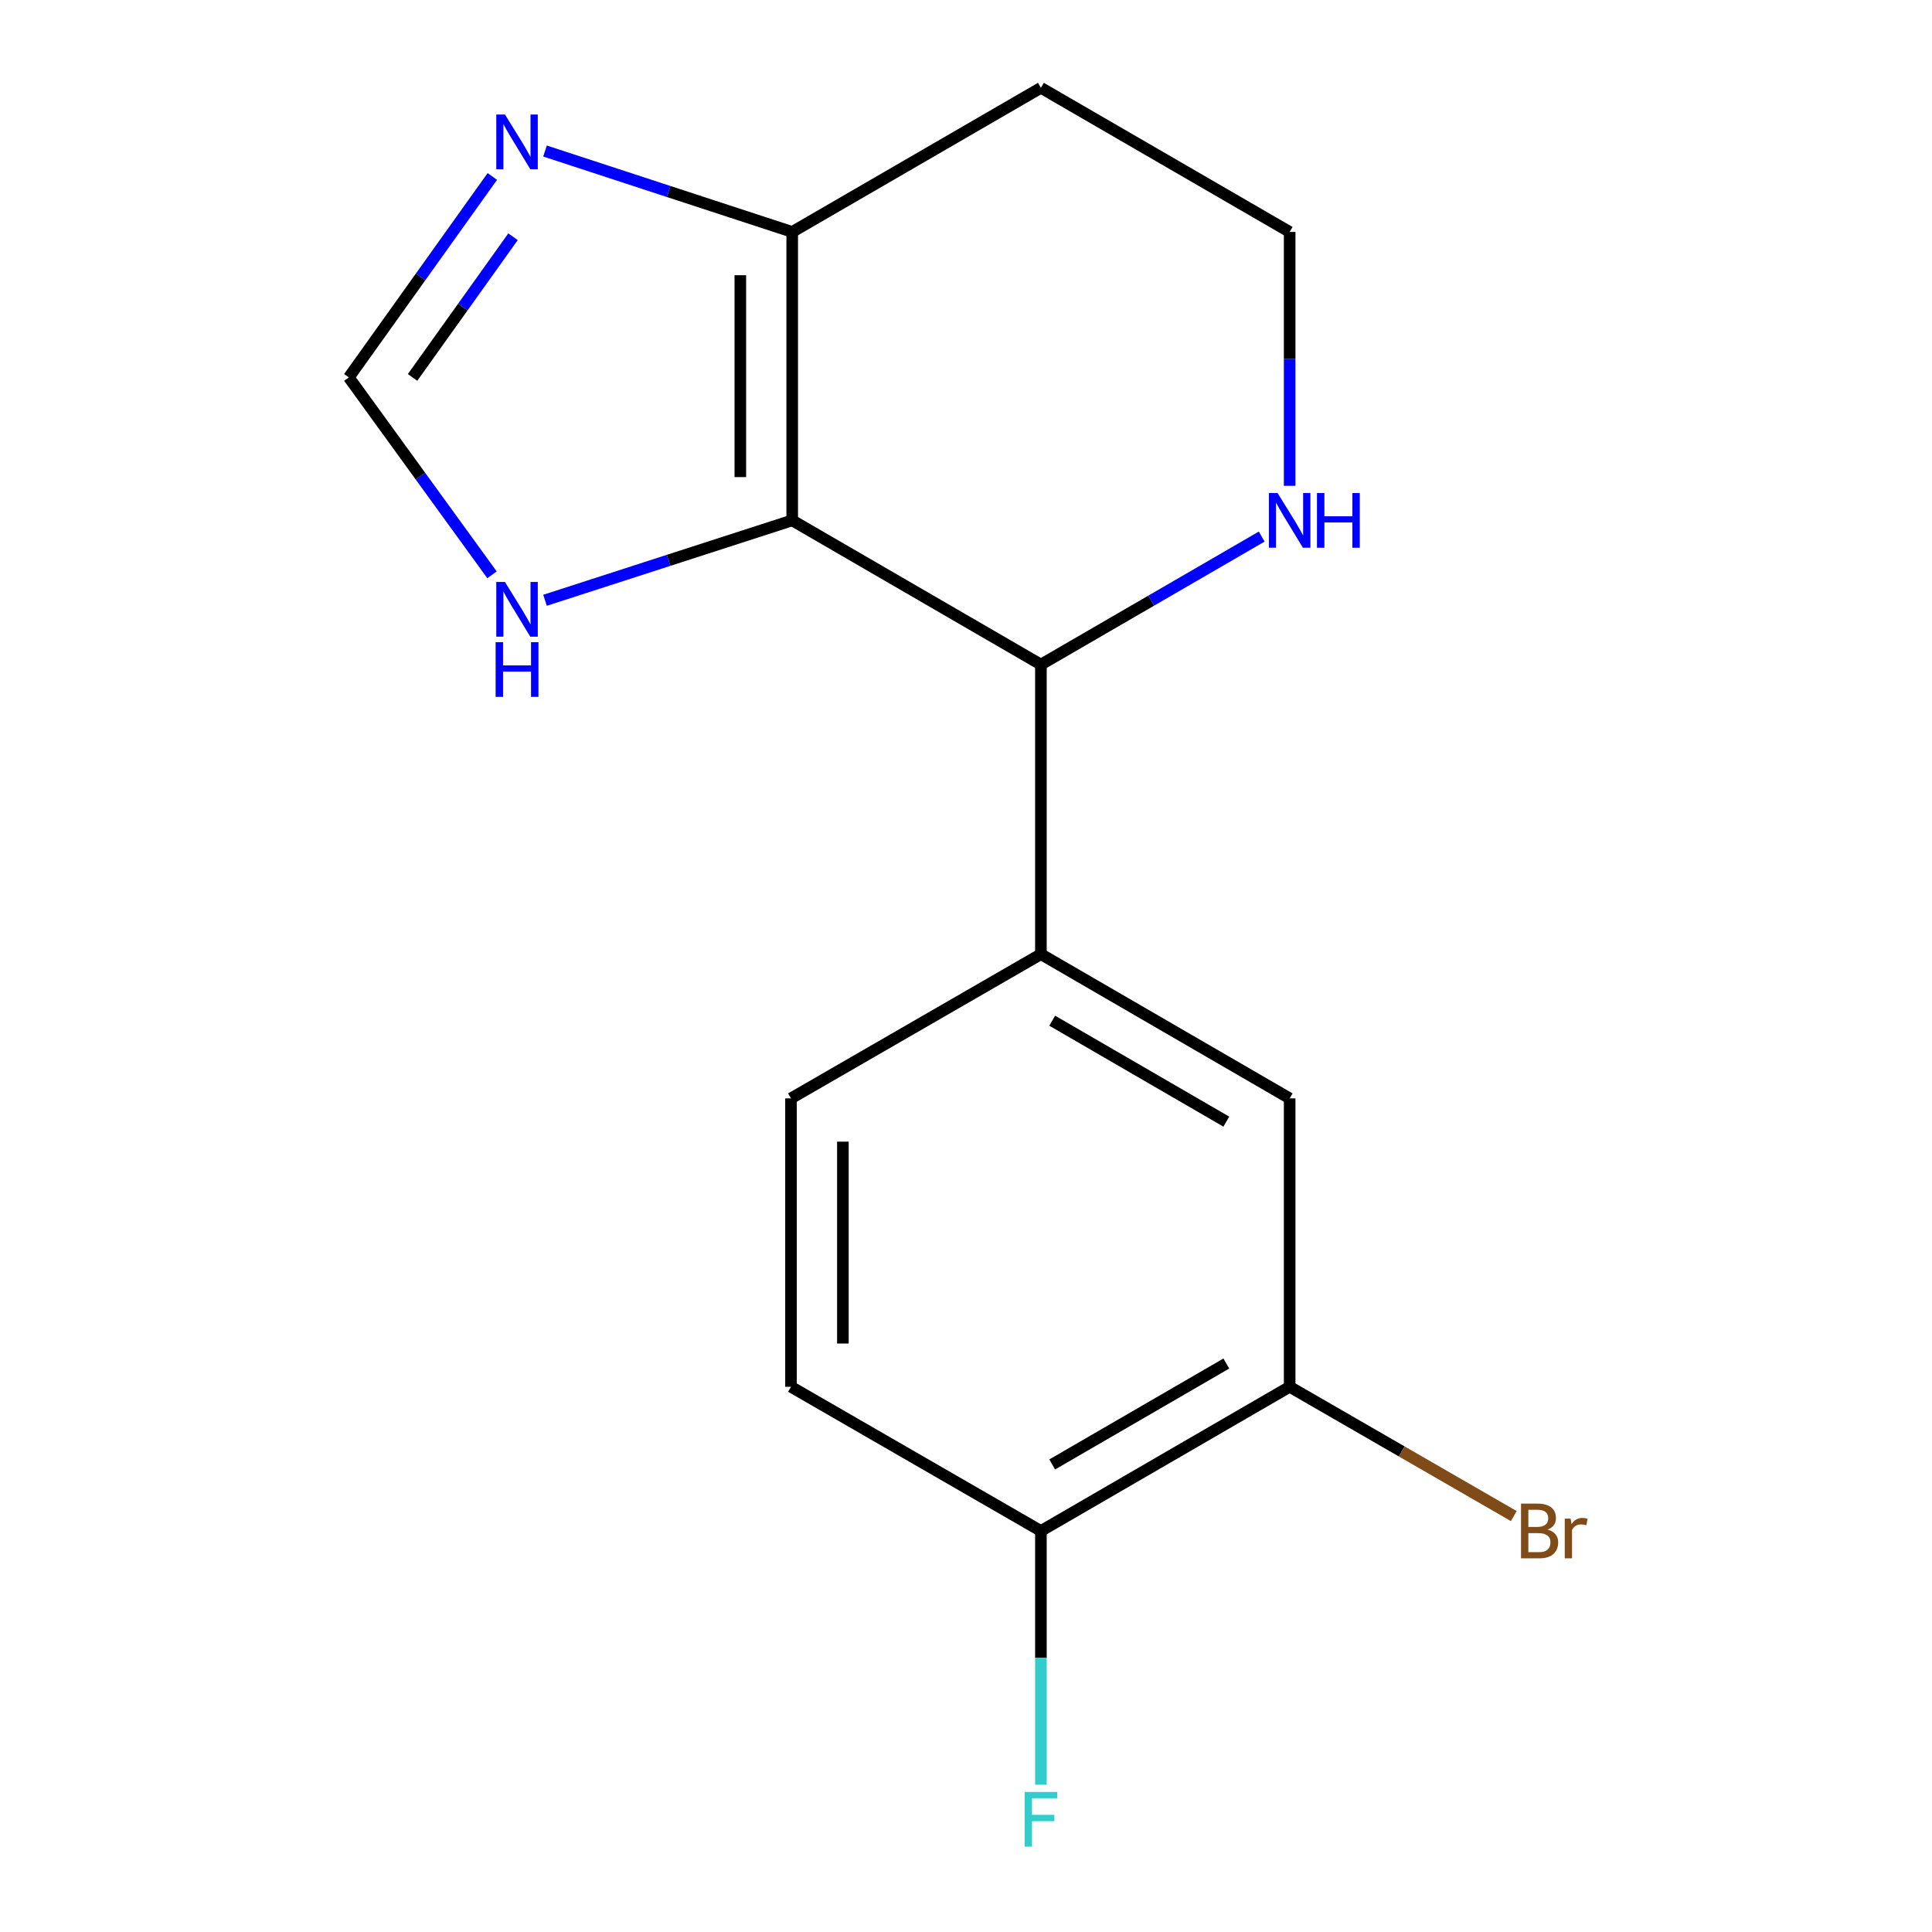 <?xml version='1.0' encoding='iso-8859-1'?>
<svg version='1.1' baseProfile='full'
              xmlns='http://www.w3.org/2000/svg'
                      xmlns:rdkit='http://www.rdkit.org/xml'
                      xmlns:xlink='http://www.w3.org/1999/xlink'
                  xml:space='preserve'
width='1000px' height='1000px' viewBox='0 0 1000 1000'>
<!-- END OF HEADER -->
<rect style='opacity:1.0;fill:#FFFFFF;stroke:none' width='1000' height='1000' x='0' y='0'> </rect>
<path class='bond-0' d='M 410.047,269.346 L 538.777,343.991' style='fill:none;fill-rule:evenodd;stroke:#000000;stroke-width:6px;stroke-linecap:butt;stroke-linejoin:miter;stroke-opacity:1' />
<path class='bond-1' d='M 410.047,269.346 L 410.047,120.055' style='fill:none;fill-rule:evenodd;stroke:#000000;stroke-width:6px;stroke-linecap:butt;stroke-linejoin:miter;stroke-opacity:1' />
<path class='bond-1' d='M 383.191,246.952 L 383.191,142.449' style='fill:none;fill-rule:evenodd;stroke:#000000;stroke-width:6px;stroke-linecap:butt;stroke-linejoin:miter;stroke-opacity:1' />
<path class='bond-3' d='M 410.047,269.346 L 346.074,290.026' style='fill:none;fill-rule:evenodd;stroke:#000000;stroke-width:6px;stroke-linecap:butt;stroke-linejoin:miter;stroke-opacity:1' />
<path class='bond-3' d='M 346.074,290.026 L 282.102,310.707' style='fill:none;fill-rule:evenodd;stroke:#0000FF;stroke-width:6px;stroke-linecap:butt;stroke-linejoin:miter;stroke-opacity:1' />
<path class='bond-4' d='M 538.777,343.991 L 538.777,493.878' style='fill:none;fill-rule:evenodd;stroke:#000000;stroke-width:6px;stroke-linecap:butt;stroke-linejoin:miter;stroke-opacity:1' />
<path class='bond-7' d='M 538.777,343.991 L 595.92,310.86' style='fill:none;fill-rule:evenodd;stroke:#000000;stroke-width:6px;stroke-linecap:butt;stroke-linejoin:miter;stroke-opacity:1' />
<path class='bond-7' d='M 595.92,310.86 L 653.062,277.73' style='fill:none;fill-rule:evenodd;stroke:#0000FF;stroke-width:6px;stroke-linecap:butt;stroke-linejoin:miter;stroke-opacity:1' />
<path class='bond-2' d='M 410.047,120.055 L 346.076,99.114' style='fill:none;fill-rule:evenodd;stroke:#000000;stroke-width:6px;stroke-linecap:butt;stroke-linejoin:miter;stroke-opacity:1' />
<path class='bond-2' d='M 346.076,99.114 L 282.106,78.172' style='fill:none;fill-rule:evenodd;stroke:#0000FF;stroke-width:6px;stroke-linecap:butt;stroke-linejoin:miter;stroke-opacity:1' />
<path class='bond-12' d='M 410.047,120.055 L 538.777,45.455' style='fill:none;fill-rule:evenodd;stroke:#000000;stroke-width:6px;stroke-linecap:butt;stroke-linejoin:miter;stroke-opacity:1' />
<path class='bond-16' d='M 254.831,91.335 L 217.688,143.338' style='fill:none;fill-rule:evenodd;stroke:#0000FF;stroke-width:6px;stroke-linecap:butt;stroke-linejoin:miter;stroke-opacity:1' />
<path class='bond-16' d='M 217.688,143.338 L 180.546,195.342' style='fill:none;fill-rule:evenodd;stroke:#000000;stroke-width:6px;stroke-linecap:butt;stroke-linejoin:miter;stroke-opacity:1' />
<path class='bond-16' d='M 265.542,122.545 L 239.543,158.948' style='fill:none;fill-rule:evenodd;stroke:#0000FF;stroke-width:6px;stroke-linecap:butt;stroke-linejoin:miter;stroke-opacity:1' />
<path class='bond-16' d='M 239.543,158.948 L 213.543,195.35' style='fill:none;fill-rule:evenodd;stroke:#000000;stroke-width:6px;stroke-linecap:butt;stroke-linejoin:miter;stroke-opacity:1' />
<path class='bond-5' d='M 254.66,297.522 L 217.603,246.432' style='fill:none;fill-rule:evenodd;stroke:#0000FF;stroke-width:6px;stroke-linecap:butt;stroke-linejoin:miter;stroke-opacity:1' />
<path class='bond-5' d='M 217.603,246.432 L 180.546,195.342' style='fill:none;fill-rule:evenodd;stroke:#000000;stroke-width:6px;stroke-linecap:butt;stroke-linejoin:miter;stroke-opacity:1' />
<path class='bond-6' d='M 538.777,493.878 L 667.523,568.524' style='fill:none;fill-rule:evenodd;stroke:#000000;stroke-width:6px;stroke-linecap:butt;stroke-linejoin:miter;stroke-opacity:1' />
<path class='bond-6' d='M 544.619,528.309 L 634.741,580.56' style='fill:none;fill-rule:evenodd;stroke:#000000;stroke-width:6px;stroke-linecap:butt;stroke-linejoin:miter;stroke-opacity:1' />
<path class='bond-10' d='M 538.777,493.878 L 409.42,568.524' style='fill:none;fill-rule:evenodd;stroke:#000000;stroke-width:6px;stroke-linecap:butt;stroke-linejoin:miter;stroke-opacity:1' />
<path class='bond-8' d='M 667.523,568.524 L 667.523,717.799' style='fill:none;fill-rule:evenodd;stroke:#000000;stroke-width:6px;stroke-linecap:butt;stroke-linejoin:miter;stroke-opacity:1' />
<path class='bond-17' d='M 667.523,251.453 L 667.523,185.754' style='fill:none;fill-rule:evenodd;stroke:#0000FF;stroke-width:6px;stroke-linecap:butt;stroke-linejoin:miter;stroke-opacity:1' />
<path class='bond-17' d='M 667.523,185.754 L 667.523,120.055' style='fill:none;fill-rule:evenodd;stroke:#000000;stroke-width:6px;stroke-linecap:butt;stroke-linejoin:miter;stroke-opacity:1' />
<path class='bond-13' d='M 667.523,717.799 L 725.532,751.263' style='fill:none;fill-rule:evenodd;stroke:#000000;stroke-width:6px;stroke-linecap:butt;stroke-linejoin:miter;stroke-opacity:1' />
<path class='bond-13' d='M 725.532,751.263 L 783.541,784.726' style='fill:none;fill-rule:evenodd;stroke:#7F4C19;stroke-width:6px;stroke-linecap:butt;stroke-linejoin:miter;stroke-opacity:1' />
<path class='bond-18' d='M 667.523,717.799 L 538.777,792.429' style='fill:none;fill-rule:evenodd;stroke:#000000;stroke-width:6px;stroke-linecap:butt;stroke-linejoin:miter;stroke-opacity:1' />
<path class='bond-18' d='M 634.743,705.759 L 544.621,758' style='fill:none;fill-rule:evenodd;stroke:#000000;stroke-width:6px;stroke-linecap:butt;stroke-linejoin:miter;stroke-opacity:1' />
<path class='bond-9' d='M 538.777,792.429 L 409.42,717.799' style='fill:none;fill-rule:evenodd;stroke:#000000;stroke-width:6px;stroke-linecap:butt;stroke-linejoin:miter;stroke-opacity:1' />
<path class='bond-15' d='M 538.777,792.429 L 538.777,858.107' style='fill:none;fill-rule:evenodd;stroke:#000000;stroke-width:6px;stroke-linecap:butt;stroke-linejoin:miter;stroke-opacity:1' />
<path class='bond-15' d='M 538.777,858.107 L 538.777,923.784' style='fill:none;fill-rule:evenodd;stroke:#33CCCC;stroke-width:6px;stroke-linecap:butt;stroke-linejoin:miter;stroke-opacity:1' />
<path class='bond-11' d='M 409.42,568.524 L 409.42,717.799' style='fill:none;fill-rule:evenodd;stroke:#000000;stroke-width:6px;stroke-linecap:butt;stroke-linejoin:miter;stroke-opacity:1' />
<path class='bond-11' d='M 436.276,590.915 L 436.276,695.408' style='fill:none;fill-rule:evenodd;stroke:#000000;stroke-width:6px;stroke-linecap:butt;stroke-linejoin:miter;stroke-opacity:1' />
<path class='bond-14' d='M 538.777,45.455 L 667.523,120.055' style='fill:none;fill-rule:evenodd;stroke:#000000;stroke-width:6px;stroke-linecap:butt;stroke-linejoin:miter;stroke-opacity:1' />
<path  class='atom-3' d='M 261.359 59.27
L 270.639 74.27
Q 271.559 75.75, 273.039 78.43
Q 274.519 81.11, 274.599 81.27
L 274.599 59.27
L 278.359 59.27
L 278.359 87.59
L 274.479 87.59
L 264.519 71.19
Q 263.359 69.27, 262.119 67.07
Q 260.919 64.87, 260.559 64.19
L 260.559 87.59
L 256.879 87.59
L 256.879 59.27
L 261.359 59.27
' fill='#0000FF'/>
<path  class='atom-4' d='M 261.359 301.229
L 270.639 316.229
Q 271.559 317.709, 273.039 320.389
Q 274.519 323.069, 274.599 323.229
L 274.599 301.229
L 278.359 301.229
L 278.359 329.549
L 274.479 329.549
L 264.519 313.149
Q 263.359 311.229, 262.119 309.029
Q 260.919 306.829, 260.559 306.149
L 260.559 329.549
L 256.879 329.549
L 256.879 301.229
L 261.359 301.229
' fill='#0000FF'/>
<path  class='atom-4' d='M 256.539 332.381
L 260.379 332.381
L 260.379 344.421
L 274.859 344.421
L 274.859 332.381
L 278.699 332.381
L 278.699 360.701
L 274.859 360.701
L 274.859 347.621
L 260.379 347.621
L 260.379 360.701
L 256.539 360.701
L 256.539 332.381
' fill='#0000FF'/>
<path  class='atom-8' d='M 661.263 255.186
L 670.543 270.186
Q 671.463 271.666, 672.943 274.346
Q 674.423 277.026, 674.503 277.186
L 674.503 255.186
L 678.263 255.186
L 678.263 283.506
L 674.383 283.506
L 664.423 267.106
Q 663.263 265.186, 662.023 262.986
Q 660.823 260.786, 660.463 260.106
L 660.463 283.506
L 656.783 283.506
L 656.783 255.186
L 661.263 255.186
' fill='#0000FF'/>
<path  class='atom-8' d='M 681.663 255.186
L 685.503 255.186
L 685.503 267.226
L 699.983 267.226
L 699.983 255.186
L 703.823 255.186
L 703.823 283.506
L 699.983 283.506
L 699.983 270.426
L 685.503 270.426
L 685.503 283.506
L 681.663 283.506
L 681.663 255.186
' fill='#0000FF'/>
<path  class='atom-14' d='M 801.035 791.709
Q 803.755 792.469, 805.115 794.149
Q 806.515 795.789, 806.515 798.229
Q 806.515 802.149, 803.995 804.389
Q 801.515 806.589, 796.795 806.589
L 787.275 806.589
L 787.275 778.269
L 795.635 778.269
Q 800.475 778.269, 802.915 780.229
Q 805.355 782.189, 805.355 785.789
Q 805.355 790.069, 801.035 791.709
M 791.075 781.469
L 791.075 790.349
L 795.635 790.349
Q 798.435 790.349, 799.875 789.229
Q 801.355 788.069, 801.355 785.789
Q 801.355 781.469, 795.635 781.469
L 791.075 781.469
M 796.795 803.389
Q 799.555 803.389, 801.035 802.069
Q 802.515 800.749, 802.515 798.229
Q 802.515 795.909, 800.875 794.749
Q 799.275 793.549, 796.195 793.549
L 791.075 793.549
L 791.075 803.389
L 796.795 803.389
' fill='#7F4C19'/>
<path  class='atom-14' d='M 812.955 786.029
L 813.395 788.869
Q 815.555 785.669, 819.075 785.669
Q 820.195 785.669, 821.715 786.069
L 821.115 789.429
Q 819.395 789.029, 818.435 789.029
Q 816.755 789.029, 815.635 789.709
Q 814.555 790.349, 813.675 791.909
L 813.675 806.589
L 809.915 806.589
L 809.915 786.029
L 812.955 786.029
' fill='#7F4C19'/>
<path  class='atom-16' d='M 530.357 927.515
L 547.197 927.515
L 547.197 930.755
L 534.157 930.755
L 534.157 939.355
L 545.757 939.355
L 545.757 942.635
L 534.157 942.635
L 534.157 955.835
L 530.357 955.835
L 530.357 927.515
' fill='#33CCCC'/>
</svg>
